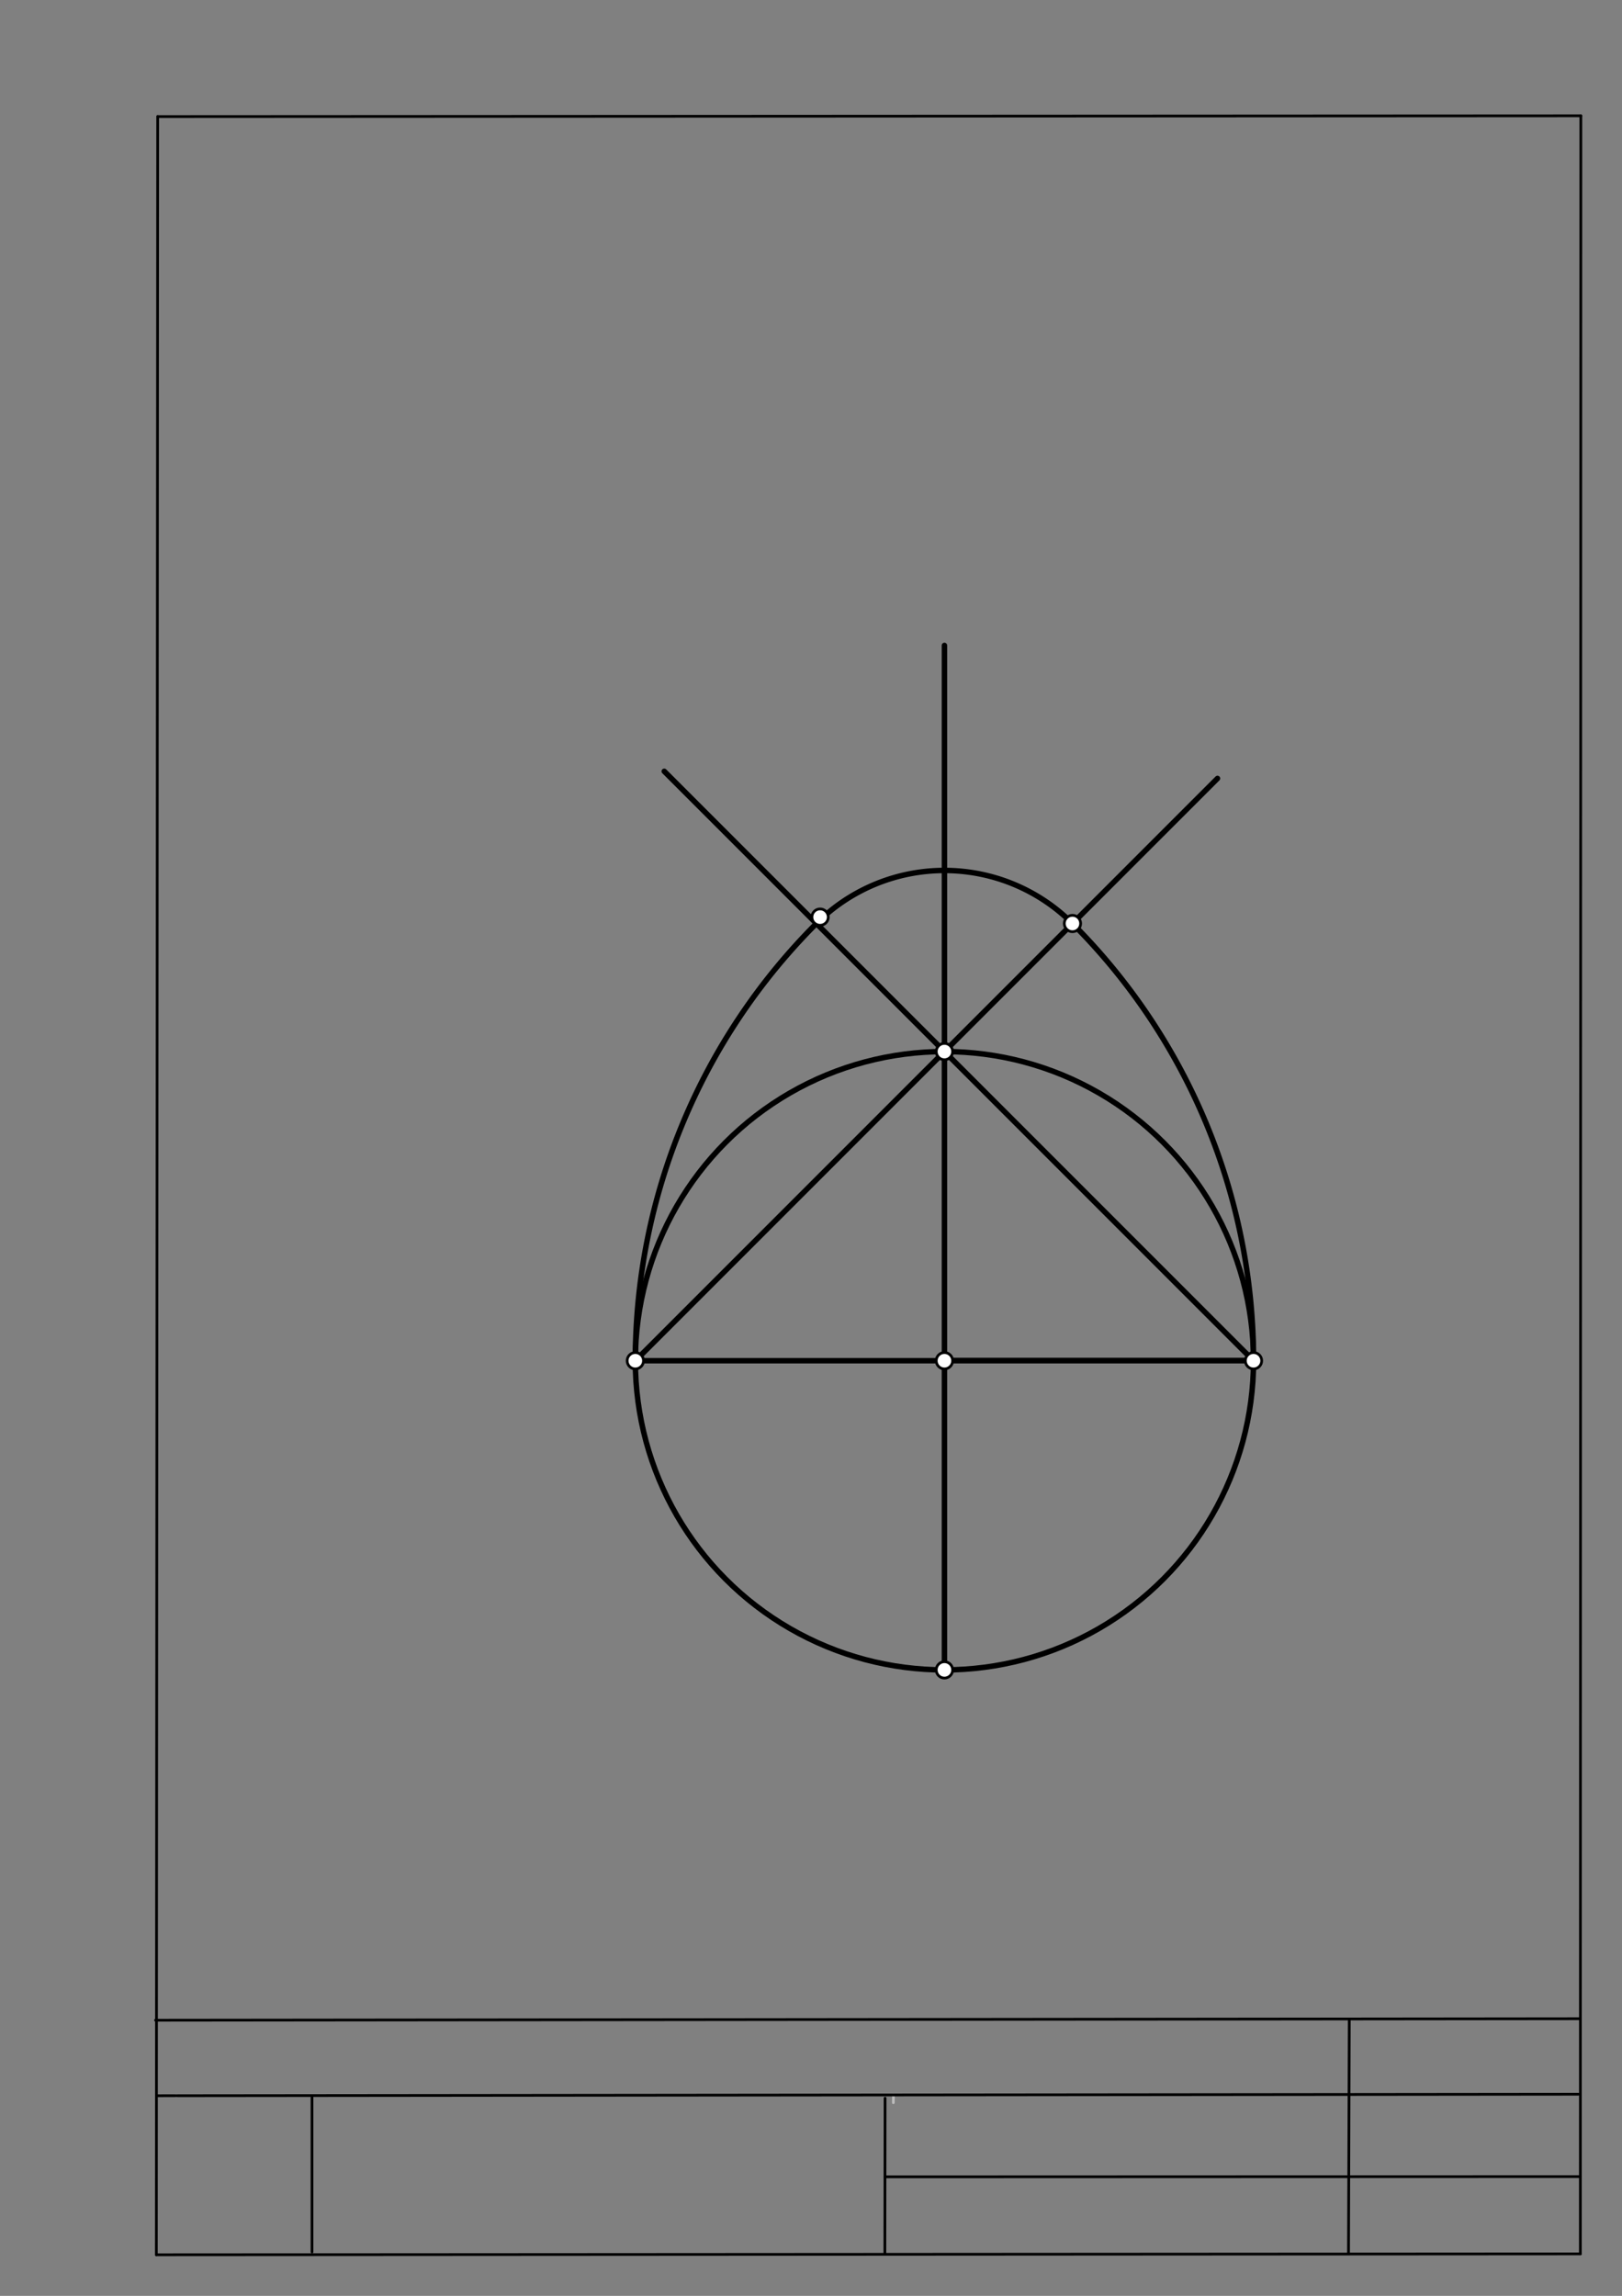 <svg xmlns="http://www.w3.org/2000/svg" class="svg--1it" height="100%" preserveAspectRatio="xMidYMid meet" viewBox="0 0 595 842" width="100%"><rect x="0" y="0" width="595" height="842" fill="#808080" stroke="none"/><defs><marker id="marker-arrow" markerHeight="16" markerUnits="userSpaceOnUse" markerWidth="24" orient="auto-start-reverse" refX="24" refY="4" viewBox="0 0 24 8"><path d="M 0 0 L 24 4 L 0 8 z" stroke="inherit"></path></marker></defs><g class="aux-layer--1FB"><g class="element--2qn"><line stroke="#bbbbbb" stroke-dasharray="none" stroke-linecap="round" stroke-width="1" x1="64.45" x2="64.8" y1="768.593" y2="768.592"></line></g><g class="element--2qn"><line stroke="#bbbbbb" stroke-dasharray="none" stroke-linecap="round" stroke-width="1" x1="327.75" x2="327.704" y1="768.323" y2="771.157"></line></g></g><g class="main-layer--3Vd"><g class="element--2qn"><line stroke="#000000" stroke-dasharray="none" stroke-linecap="round" stroke-width="1" x1="57.35" x2="579.727" y1="826.927" y2="826.6"></line></g><g class="element--2qn"><line stroke="#000000" stroke-dasharray="none" stroke-linecap="round" stroke-width="1" x1="57.843" x2="579.9" y1="42.752" y2="42.47"></line></g><g class="element--2qn"><line stroke="#000000" stroke-dasharray="none" stroke-linecap="round" stroke-width="1" x1="57.843" x2="57.35" y1="42.752" y2="826.927"></line></g><g class="element--2qn"><line stroke="#000000" stroke-dasharray="none" stroke-linecap="round" stroke-width="1" x1="579.9" x2="579.727" y1="42.47" y2="826.6"></line></g><g class="element--2qn"><line stroke="#000000" stroke-dasharray="none" stroke-linecap="round" stroke-width="1" x1="57.054" x2="579.396" y1="740.9" y2="740.35"></line></g><g class="element--2qn"><line stroke="#000000" stroke-dasharray="none" stroke-linecap="round" stroke-width="1" x1="57.387" x2="578.961" y1="768.6" y2="768.051"></line></g><g class="element--2qn"><line stroke="#000000" stroke-dasharray="none" stroke-linecap="round" stroke-width="1" x1="114.45" x2="114.45" y1="825.891" y2="769.198"></line></g><g class="element--2qn"><line stroke="#000000" stroke-dasharray="none" stroke-linecap="round" stroke-width="1" x1="494.672" x2="494.954" y1="826.095" y2="741.056"></line></g><g class="element--2qn"><line stroke="#000000" stroke-dasharray="none" stroke-linecap="round" stroke-width="1" x1="324.594" x2="324.673" y1="826.207" y2="769.514"></line></g><g class="element--2qn"><line stroke="#000000" stroke-dasharray="none" stroke-linecap="round" stroke-width="1" x1="579.75" x2="324.632" y1="798.254" y2="798.347"></line></g><g class="element--2qn"><line stroke="#000000" stroke-dasharray="none" stroke-linecap="round" stroke-width="2" x1="459.833" x2="233.062" y1="499.042" y2="499.042"></line></g><g class="element--2qn"><line stroke="#000000" stroke-dasharray="none" stroke-linecap="round" stroke-width="2" x1="459.833" x2="346.447" y1="499.042" y2="499.042"></line></g><g class="element--2qn"><line stroke="#000000" stroke-dasharray="none" stroke-linecap="round" stroke-width="2" x1="459.833" x2="346.447" y1="499.042" y2="499.042"></line></g><g class="element--2qn"><line stroke="#000000" stroke-dasharray="none" stroke-linecap="round" stroke-width="2" x1="346.447" x2="346.447" y1="499.042" y2="385.656"></line></g><g class="element--2qn"><line stroke="#000000" stroke-dasharray="none" stroke-linecap="round" stroke-width="2" x1="346.447" x2="346.447" y1="499.042" y2="612.427"></line></g><g class="element--2qn"><g class="center--1s5"><line x1="342.447" y1="499.042" x2="350.447" y2="499.042" stroke="#000000" stroke-width="1" stroke-linecap="round"></line><line x1="346.447" y1="495.042" x2="346.447" y2="503.042" stroke="#000000" stroke-width="1" stroke-linecap="round"></line><circle class="hit--230" cx="346.447" cy="499.042" r="4" stroke="none" fill="transparent"></circle></g><circle cx="346.447" cy="499.042" fill="none" r="113.386" stroke="#000000" stroke-dasharray="none" stroke-width="2"></circle></g><g class="element--2qn"><line stroke="#000000" stroke-dasharray="none" stroke-linecap="round" stroke-width="2" x1="233.062" x2="446.614" y1="499.042" y2="285.489"></line></g><g class="element--2qn"><line stroke="#000000" stroke-dasharray="none" stroke-linecap="round" stroke-width="2" x1="459.833" x2="243.667" y1="499.042" y2="282.875"></line></g><g class="element--2qn"><line stroke="#000000" stroke-dasharray="none" stroke-linecap="round" stroke-width="2" x1="346.447" x2="346.447" y1="385.656" y2="236.708"></line></g><g class="element--2qn"><path d="M 459.833 499.042 A 226.772 226.772 0 0 0 393.413 338.69" fill="none" stroke="#000000" stroke-dasharray="none" stroke-linecap="round" stroke-width="2"></path></g><g class="element--2qn"><path d="M 233.062 499.042 A 226.772 226.772 0 0 1 299.482 338.69" fill="none" stroke="#000000" stroke-dasharray="none" stroke-linecap="round" stroke-width="2"></path></g><g class="element--2qn"><path d="M 299.482 338.69 A 66.42 66.42 0 0 1 393.413 338.69" fill="none" stroke="#000000" stroke-dasharray="none" stroke-linecap="round" stroke-width="2"></path></g><g class="element--2qn"><circle cx="233.062" cy="499.042" r="3" stroke="#000000" stroke-width="1" fill="#ffffff"></circle>}</g><g class="element--2qn"><circle cx="459.833" cy="499.042" r="3" stroke="#000000" stroke-width="1" fill="#ffffff"></circle>}</g><g class="element--2qn"><circle cx="346.447" cy="385.656" r="3" stroke="#000000" stroke-width="1" fill="#ffffff"></circle>}</g><g class="element--2qn"><circle cx="346.447" cy="612.427" r="3" stroke="#000000" stroke-width="1" fill="#ffffff"></circle>}</g><g class="element--2qn"><circle cx="300.833" cy="336.344" r="3" stroke="#000000" stroke-width="1" fill="#ffffff"></circle>}</g><g class="element--2qn"><circle cx="393.413" cy="338.69" r="3" stroke="#000000" stroke-width="1" fill="#ffffff"></circle>}</g><g class="element--2qn"><circle cx="346.447" cy="499.042" r="3" stroke="#000000" stroke-width="1" fill="#ffffff"></circle>}</g></g><g class="snaps-layer--2PT"></g><g class="temp-layer--rAP"></g></svg>